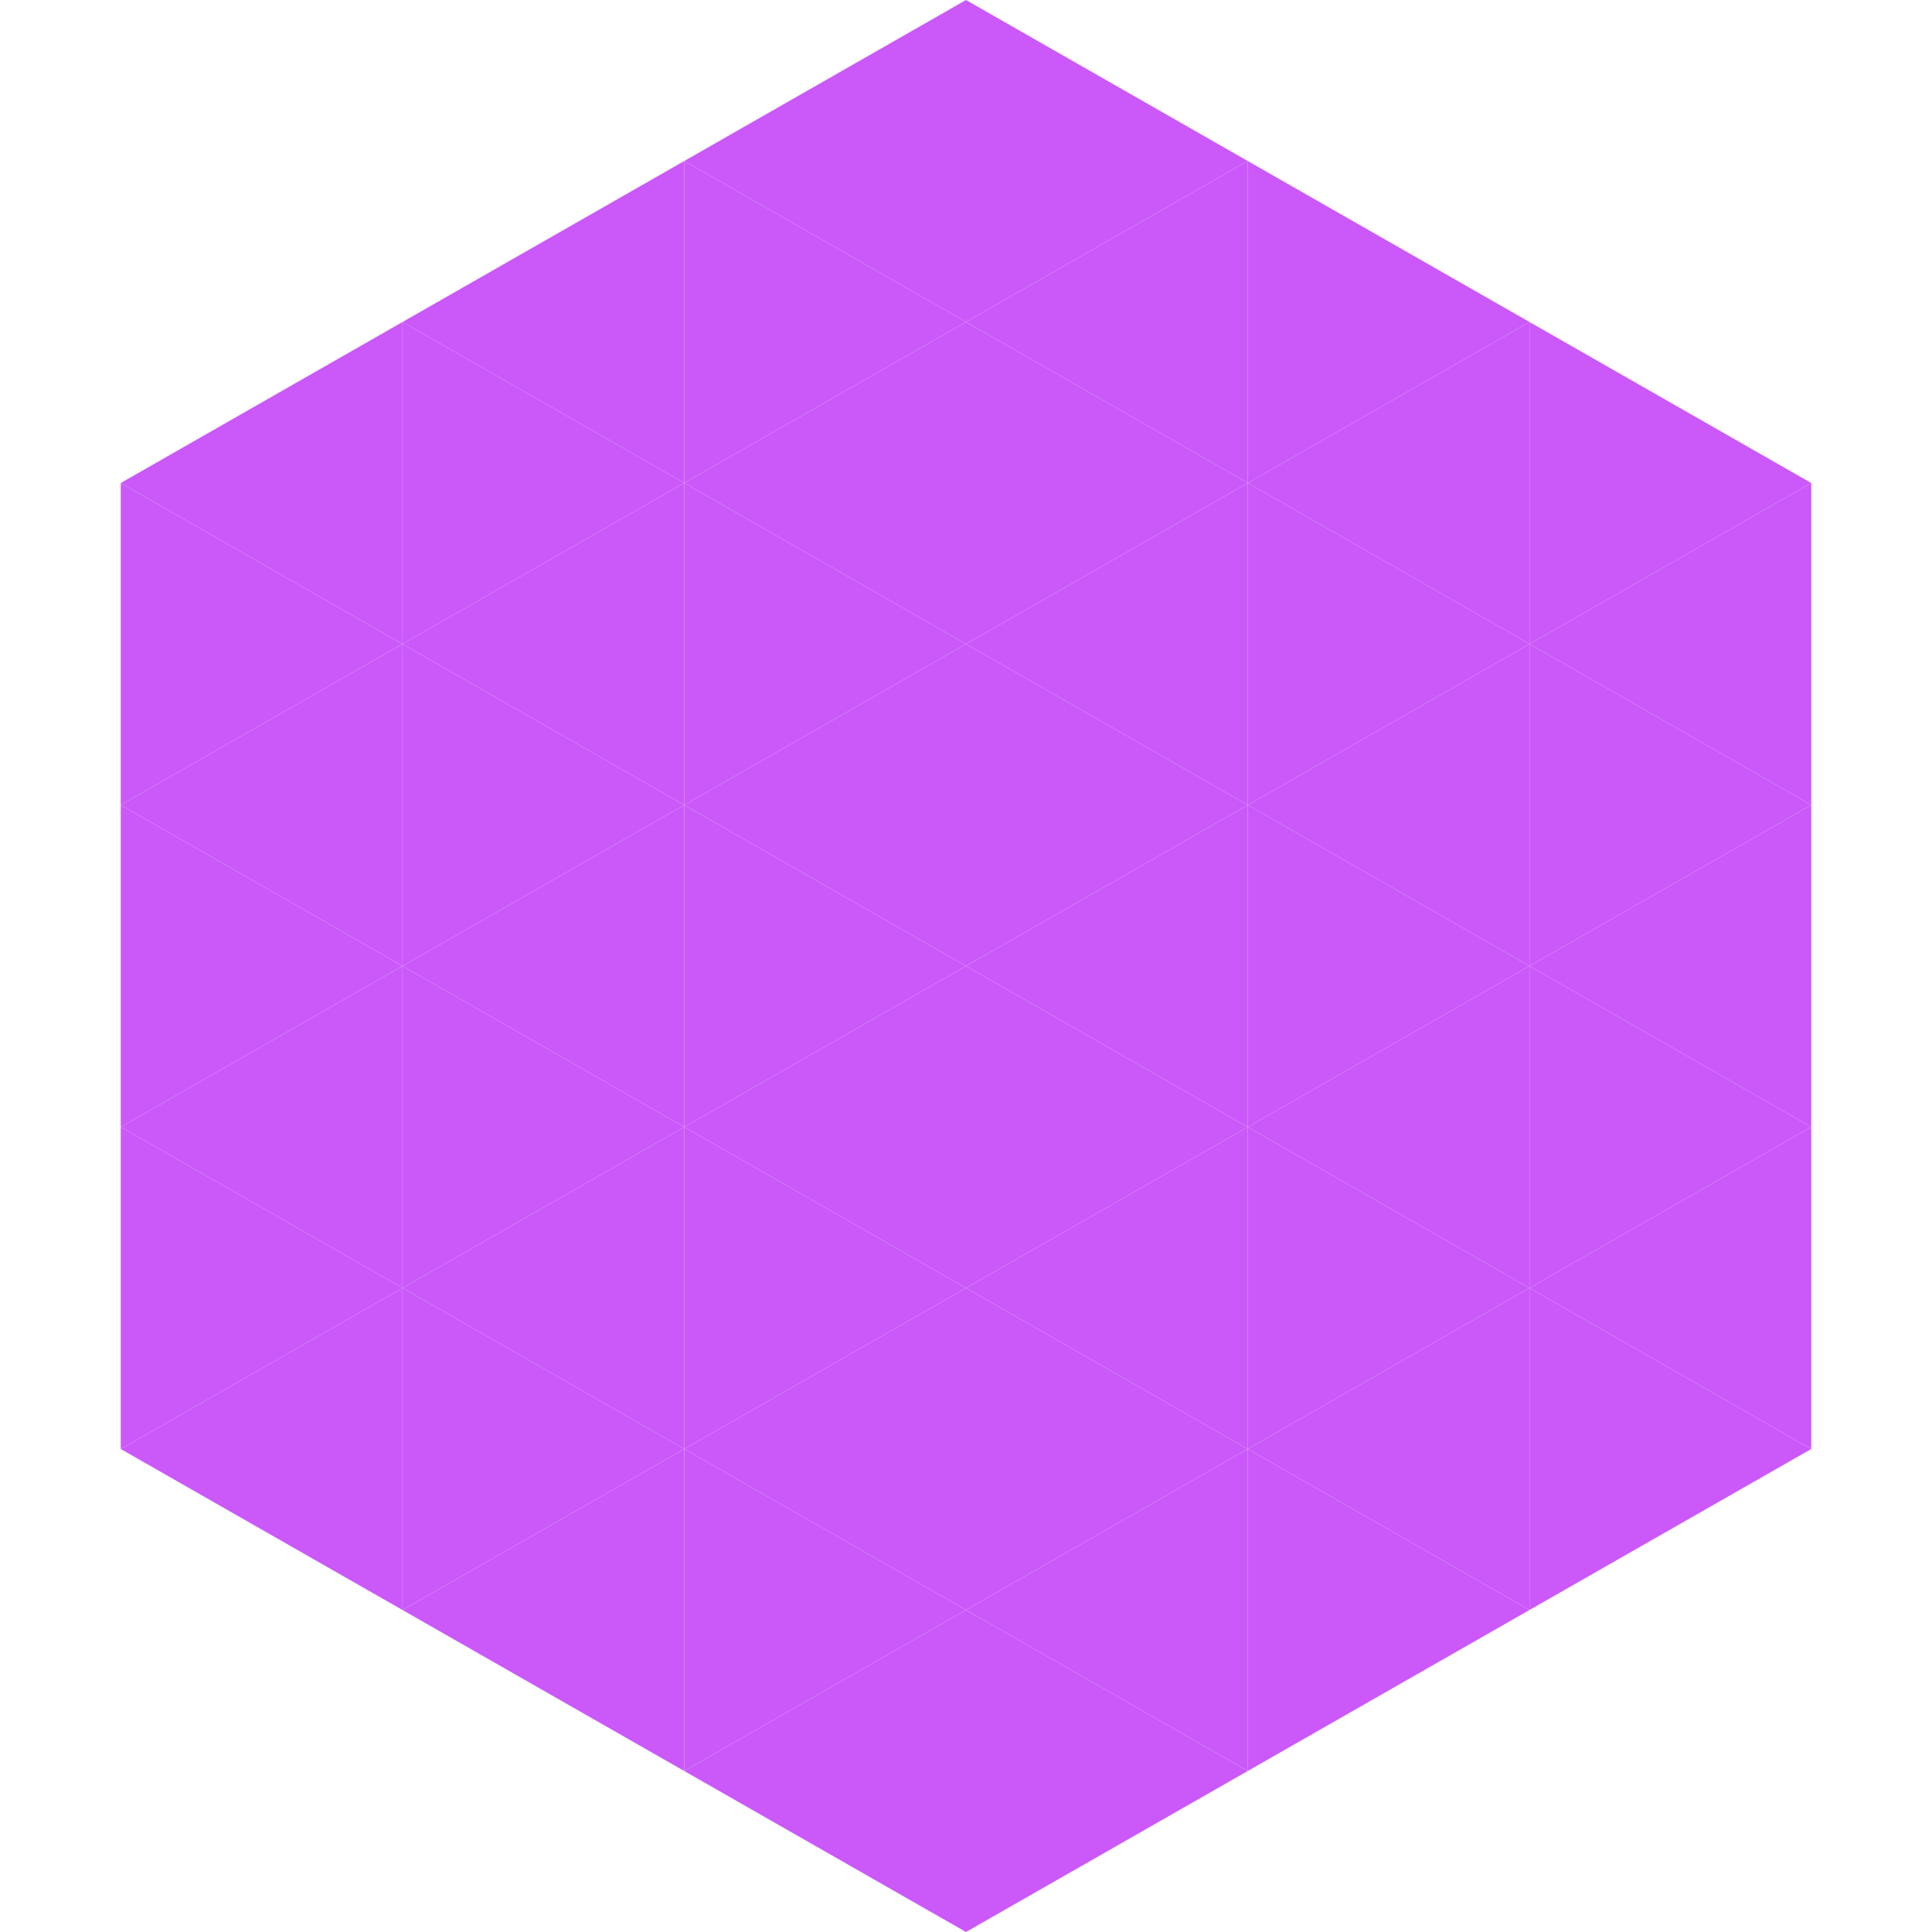<?xml version="1.0"?>
<!-- Generated by SVGo -->
<svg width="240" height="240"
     xmlns="http://www.w3.org/2000/svg"
     xmlns:xlink="http://www.w3.org/1999/xlink">
<polygon points="50,40 15,60 50,80" style="fill:rgb(203,89,250)" />
<polygon points="190,40 225,60 190,80" style="fill:rgb(203,89,250)" />
<polygon points="15,60 50,80 15,100" style="fill:rgb(203,89,250)" />
<polygon points="225,60 190,80 225,100" style="fill:rgb(203,89,250)" />
<polygon points="50,80 15,100 50,120" style="fill:rgb(203,89,250)" />
<polygon points="190,80 225,100 190,120" style="fill:rgb(203,89,250)" />
<polygon points="15,100 50,120 15,140" style="fill:rgb(203,89,250)" />
<polygon points="225,100 190,120 225,140" style="fill:rgb(203,89,250)" />
<polygon points="50,120 15,140 50,160" style="fill:rgb(203,89,250)" />
<polygon points="190,120 225,140 190,160" style="fill:rgb(203,89,250)" />
<polygon points="15,140 50,160 15,180" style="fill:rgb(203,89,250)" />
<polygon points="225,140 190,160 225,180" style="fill:rgb(203,89,250)" />
<polygon points="50,160 15,180 50,200" style="fill:rgb(203,89,250)" />
<polygon points="190,160 225,180 190,200" style="fill:rgb(203,89,250)" />
<polygon points="15,180 50,200 15,220" style="fill:rgb(255,255,255); fill-opacity:0" />
<polygon points="225,180 190,200 225,220" style="fill:rgb(255,255,255); fill-opacity:0" />
<polygon points="50,0 85,20 50,40" style="fill:rgb(255,255,255); fill-opacity:0" />
<polygon points="190,0 155,20 190,40" style="fill:rgb(255,255,255); fill-opacity:0" />
<polygon points="85,20 50,40 85,60" style="fill:rgb(203,89,250)" />
<polygon points="155,20 190,40 155,60" style="fill:rgb(203,89,250)" />
<polygon points="50,40 85,60 50,80" style="fill:rgb(203,89,250)" />
<polygon points="190,40 155,60 190,80" style="fill:rgb(203,89,250)" />
<polygon points="85,60 50,80 85,100" style="fill:rgb(203,89,250)" />
<polygon points="155,60 190,80 155,100" style="fill:rgb(203,89,250)" />
<polygon points="50,80 85,100 50,120" style="fill:rgb(203,89,250)" />
<polygon points="190,80 155,100 190,120" style="fill:rgb(203,89,250)" />
<polygon points="85,100 50,120 85,140" style="fill:rgb(203,89,250)" />
<polygon points="155,100 190,120 155,140" style="fill:rgb(203,89,250)" />
<polygon points="50,120 85,140 50,160" style="fill:rgb(203,89,250)" />
<polygon points="190,120 155,140 190,160" style="fill:rgb(203,89,250)" />
<polygon points="85,140 50,160 85,180" style="fill:rgb(203,89,250)" />
<polygon points="155,140 190,160 155,180" style="fill:rgb(203,89,250)" />
<polygon points="50,160 85,180 50,200" style="fill:rgb(203,89,250)" />
<polygon points="190,160 155,180 190,200" style="fill:rgb(203,89,250)" />
<polygon points="85,180 50,200 85,220" style="fill:rgb(203,89,250)" />
<polygon points="155,180 190,200 155,220" style="fill:rgb(203,89,250)" />
<polygon points="120,0 85,20 120,40" style="fill:rgb(203,89,250)" />
<polygon points="120,0 155,20 120,40" style="fill:rgb(203,89,250)" />
<polygon points="85,20 120,40 85,60" style="fill:rgb(203,89,250)" />
<polygon points="155,20 120,40 155,60" style="fill:rgb(203,89,250)" />
<polygon points="120,40 85,60 120,80" style="fill:rgb(203,89,250)" />
<polygon points="120,40 155,60 120,80" style="fill:rgb(203,89,250)" />
<polygon points="85,60 120,80 85,100" style="fill:rgb(203,89,250)" />
<polygon points="155,60 120,80 155,100" style="fill:rgb(203,89,250)" />
<polygon points="120,80 85,100 120,120" style="fill:rgb(203,89,250)" />
<polygon points="120,80 155,100 120,120" style="fill:rgb(203,89,250)" />
<polygon points="85,100 120,120 85,140" style="fill:rgb(203,89,250)" />
<polygon points="155,100 120,120 155,140" style="fill:rgb(203,89,250)" />
<polygon points="120,120 85,140 120,160" style="fill:rgb(203,89,250)" />
<polygon points="120,120 155,140 120,160" style="fill:rgb(203,89,250)" />
<polygon points="85,140 120,160 85,180" style="fill:rgb(203,89,250)" />
<polygon points="155,140 120,160 155,180" style="fill:rgb(203,89,250)" />
<polygon points="120,160 85,180 120,200" style="fill:rgb(203,89,250)" />
<polygon points="120,160 155,180 120,200" style="fill:rgb(203,89,250)" />
<polygon points="85,180 120,200 85,220" style="fill:rgb(203,89,250)" />
<polygon points="155,180 120,200 155,220" style="fill:rgb(203,89,250)" />
<polygon points="120,200 85,220 120,240" style="fill:rgb(203,89,250)" />
<polygon points="120,200 155,220 120,240" style="fill:rgb(203,89,250)" />
<polygon points="85,220 120,240 85,260" style="fill:rgb(255,255,255); fill-opacity:0" />
<polygon points="155,220 120,240 155,260" style="fill:rgb(255,255,255); fill-opacity:0" />
</svg>
